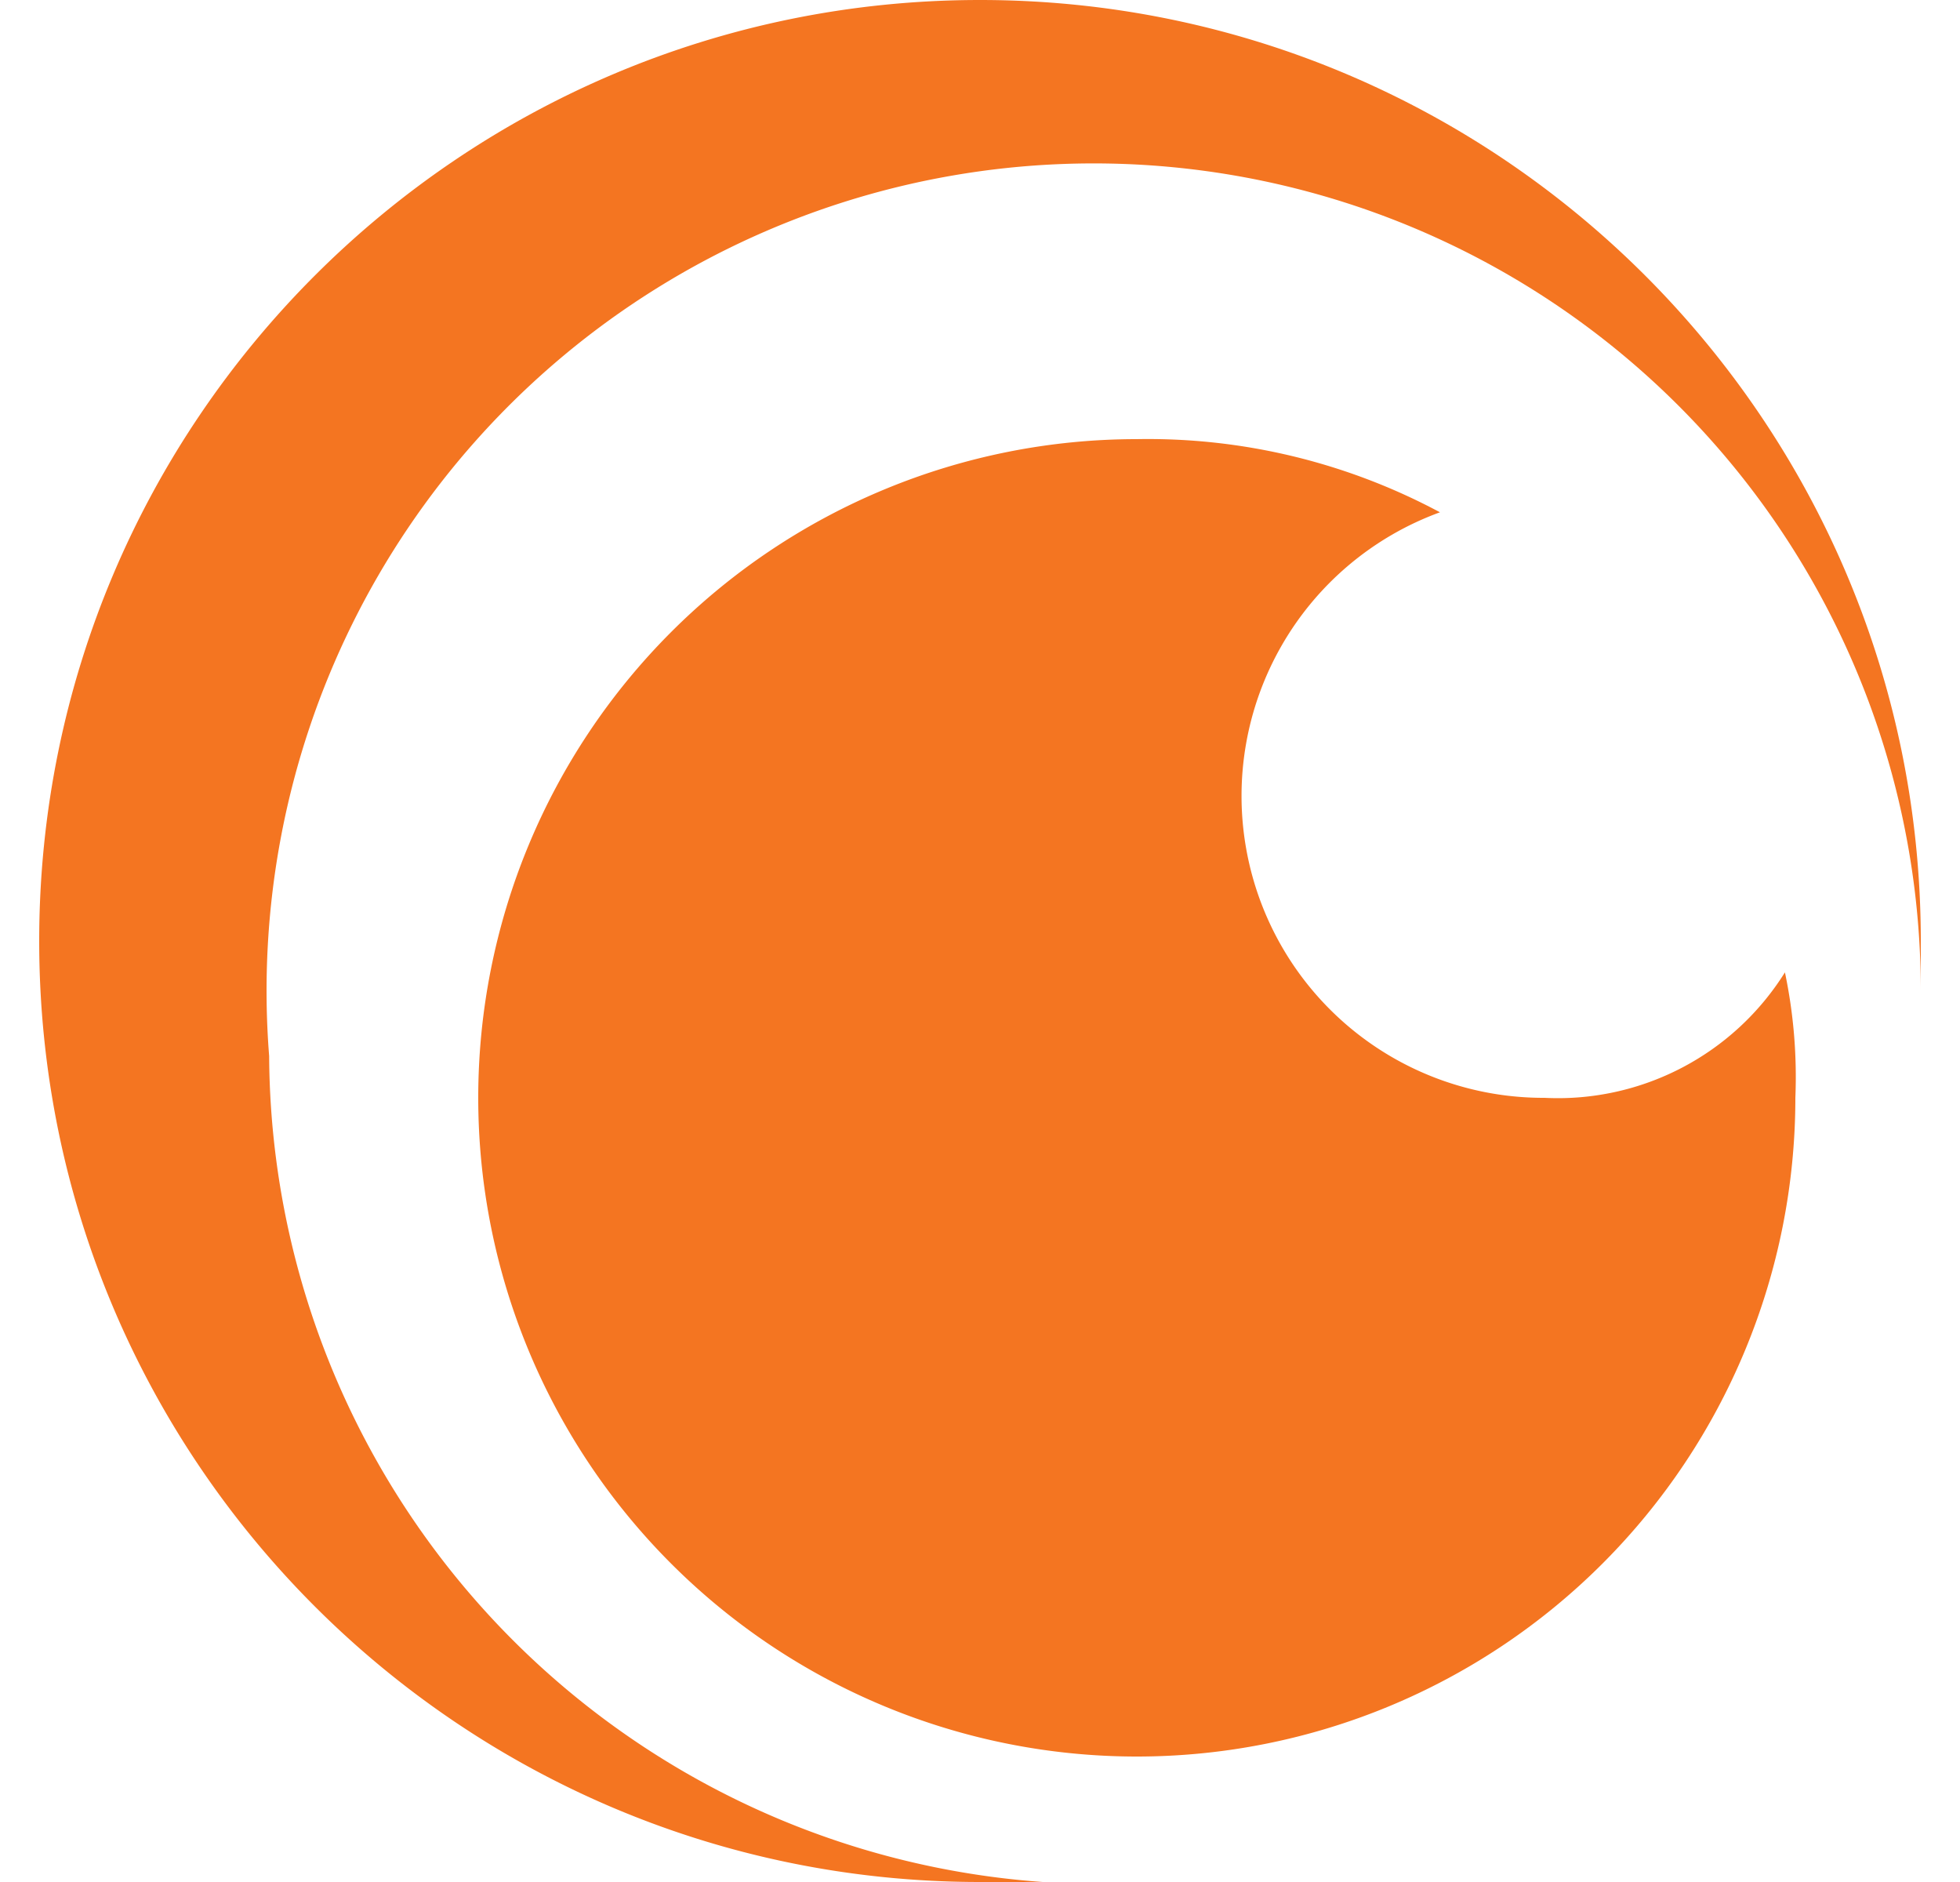 <svg fill="#F47521" role="img" viewBox="0 0 25 24" xmlns="http://www.w3.org/2000/svg"><title>Crunchyroll</title><path d="M3.433 13.467a10.55 10.55 0 1 1 21.067-0.8V12c0-6.627-5.373-12-12-12S0.5 5.373 0.5 12s5.373 12 12 12h0.8a10.617 10.617 0 0 1-9.867-10.533zM19.7 14a3.85 3.85 0 0 1-1.333-7.467A7.89 7.89 0 0 0 14.5 5.6a8.4 8.4 0 1 0 8.4 8.4 6.492 6.492 0 0 0-0.133-1.6A3.415 3.415 0 0 1 19.7 14z"/></svg>